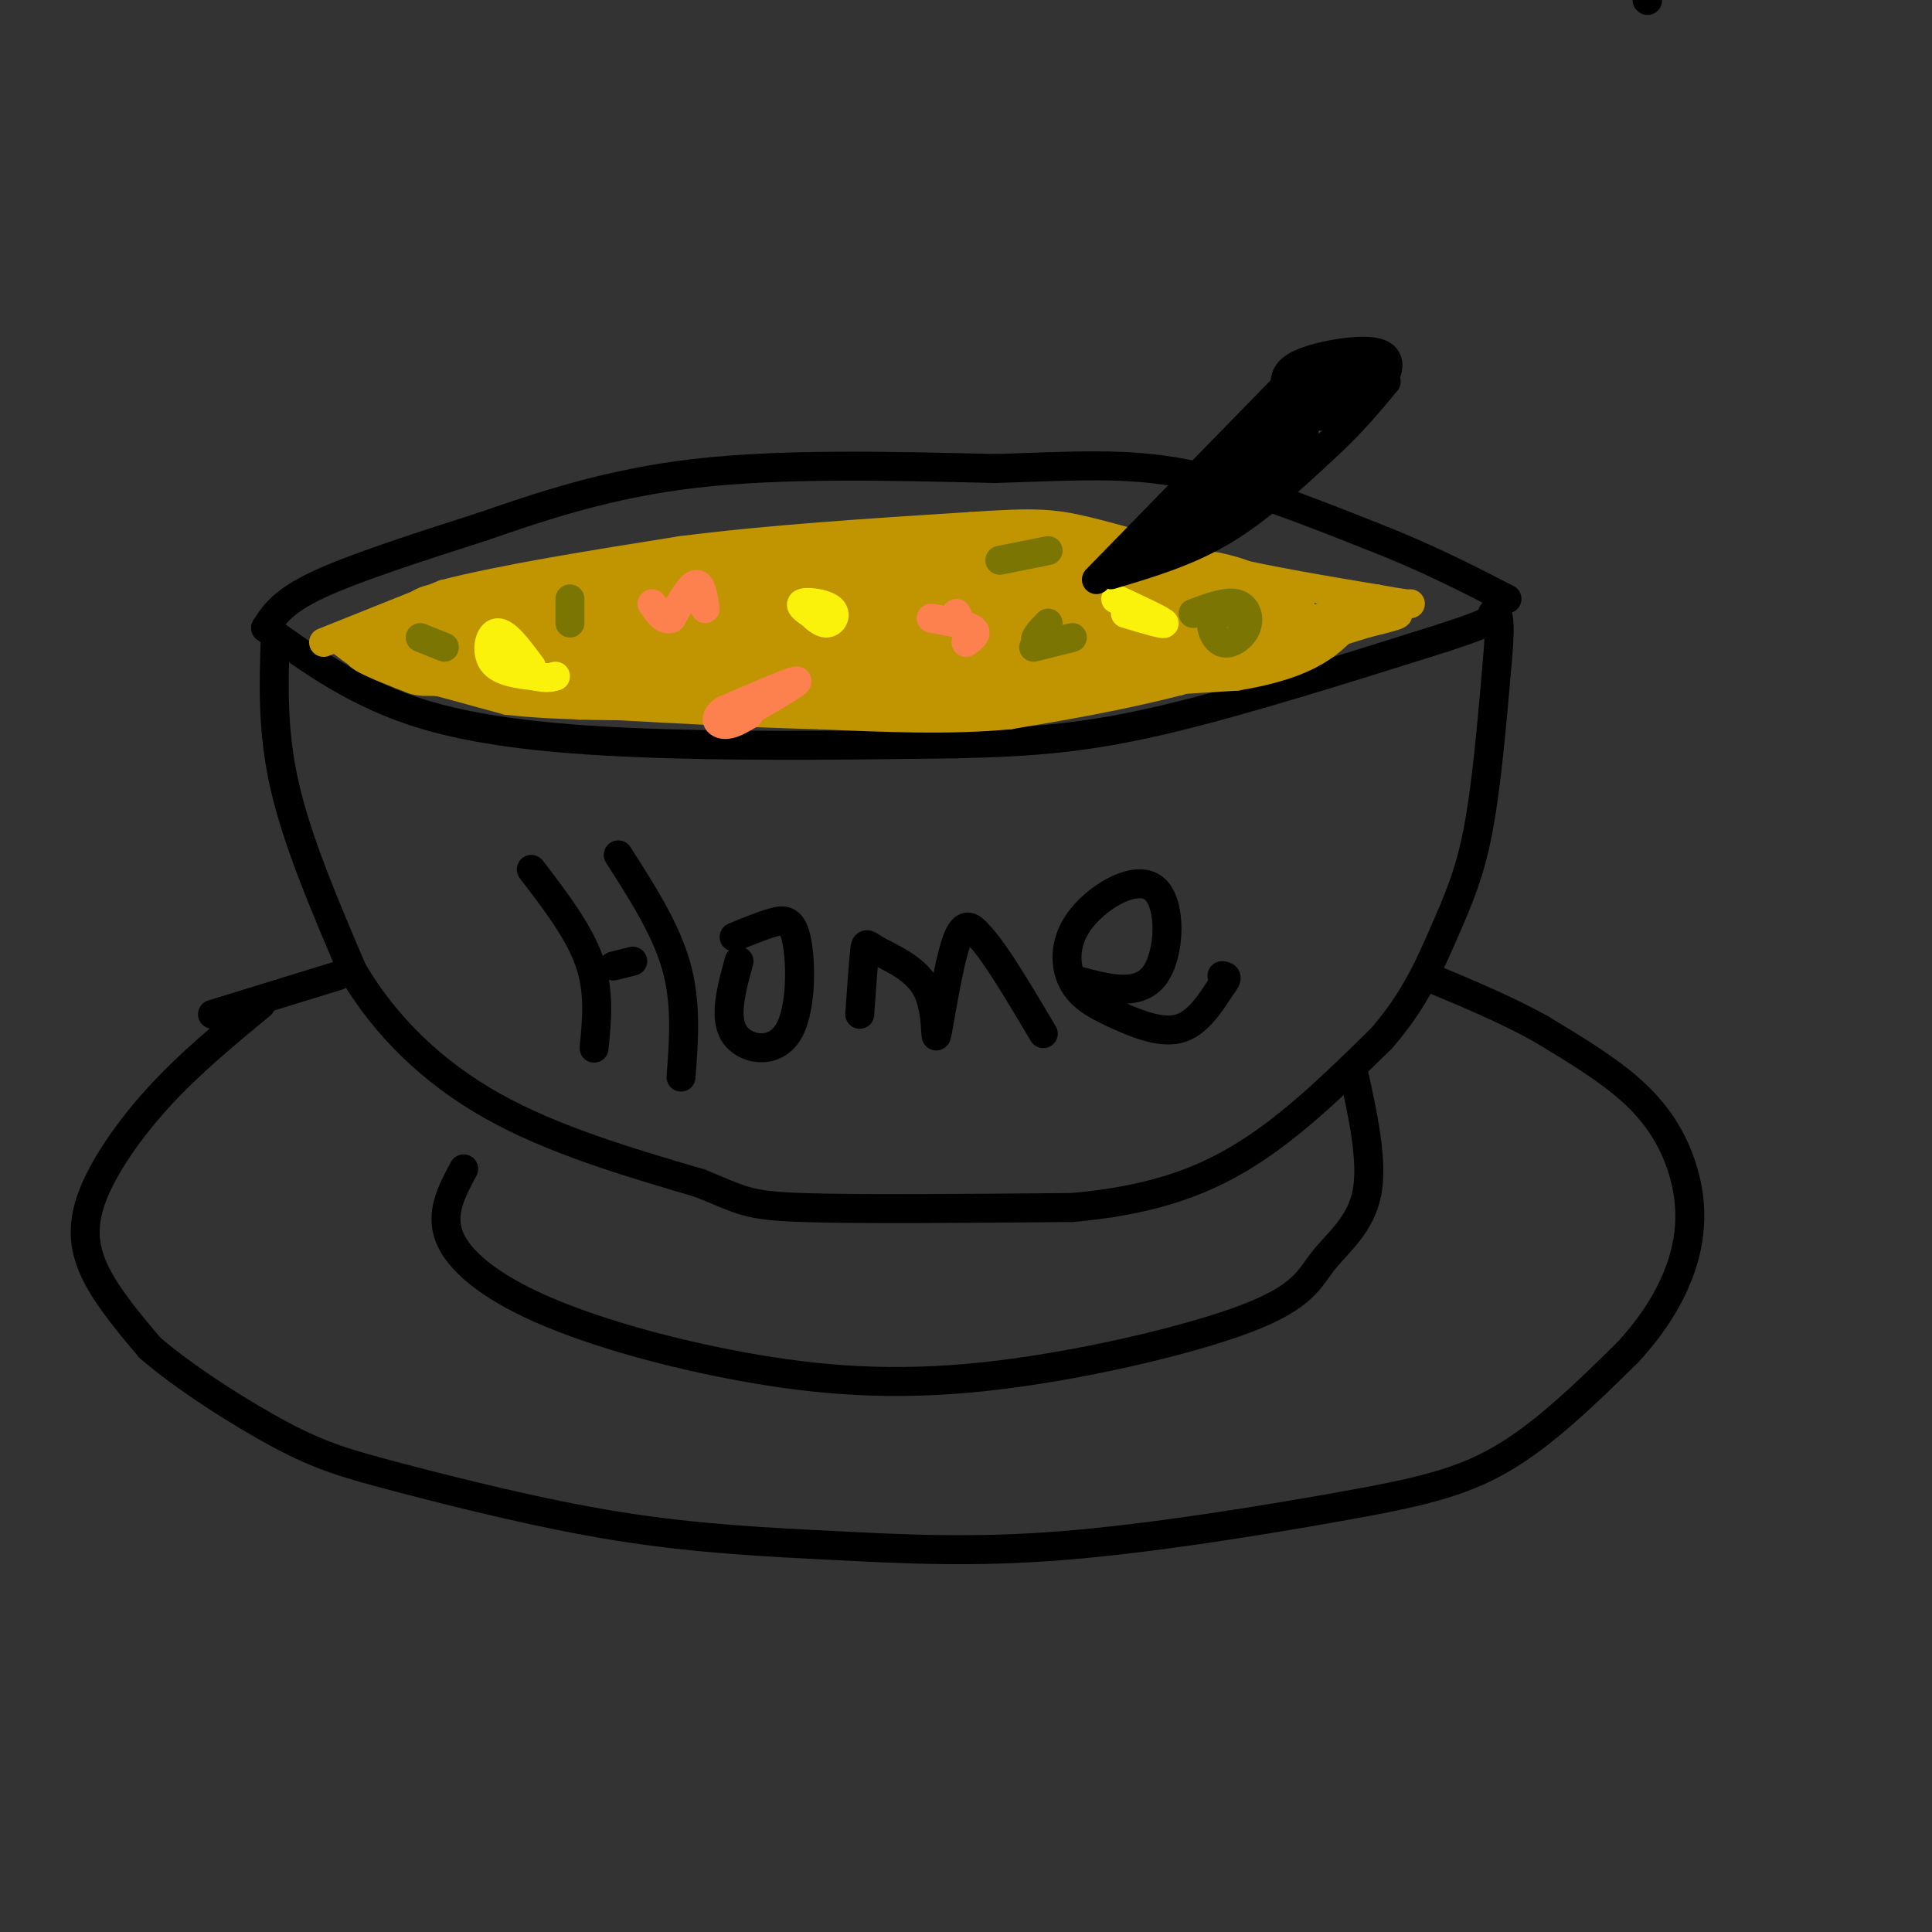 <svg viewBox='0 0 400 400' version='1.1' xmlns='http://www.w3.org/2000/svg' xmlns:xlink='http://www.w3.org/1999/xlink'><rect x="0" y="0" width="400" height="400" fill="#333333" stroke="none"/><g fill='none' stroke='rgb(0,0,0)' stroke-width='6' stroke-linecap='round' stroke-linejoin='round'><path d='M54,208c-7.327,6.042 -14.655,12.083 -21,19c-6.345,6.917 -11.708,14.708 -14,21c-2.292,6.292 -1.512,11.083 1,16c2.512,4.917 6.756,9.958 11,15'/><path d='M31,279c6.875,5.998 18.563,13.495 27,18c8.437,4.505 13.625,6.020 25,9c11.375,2.980 28.938,7.426 45,10c16.062,2.574 30.621,3.275 45,4c14.379,0.725 28.576,1.473 47,0c18.424,-1.473 41.076,-5.166 57,-8c15.924,-2.834 25.121,-4.810 34,-10c8.879,-5.190 17.439,-13.595 26,-22'/><path d='M337,280c6.702,-7.266 10.456,-14.432 12,-21c1.544,-6.568 0.877,-12.537 -1,-18c-1.877,-5.463 -4.965,-10.418 -10,-15c-5.035,-4.582 -12.018,-8.791 -19,-13'/><path d='M319,213c-7.167,-4.000 -15.583,-7.500 -24,-11'/><path d='M70,202c0.000,0.000 -26.000,8.000 -26,8'/><path d='M57,132c-0.333,9.750 -0.667,19.500 2,31c2.667,11.500 8.333,24.750 14,38'/><path d='M73,201c6.711,11.422 16.489,20.978 29,28c12.511,7.022 27.756,11.511 43,16'/><path d='M145,245c8.867,3.600 9.533,4.600 21,5c11.467,0.400 33.733,0.200 56,0'/><path d='M222,250c15.467,-1.378 26.133,-4.822 36,-11c9.867,-6.178 18.933,-15.089 28,-24'/><path d='M286,215c6.905,-7.857 10.167,-15.500 13,-22c2.833,-6.500 5.238,-11.857 7,-21c1.762,-9.143 2.881,-22.071 4,-35'/><path d='M310,137c0.667,-7.500 0.333,-8.750 0,-10'/><path d='M55,130c1.750,-2.750 3.500,-5.500 11,-9c7.500,-3.500 20.750,-7.750 34,-12'/><path d='M100,109c12.311,-4.267 26.089,-8.933 44,-11c17.911,-2.067 39.956,-1.533 62,-1'/><path d='M206,97c16.578,-0.511 27.022,-1.289 39,1c11.978,2.289 25.489,7.644 39,13'/><path d='M284,111c11.167,4.333 19.583,8.667 28,13'/><path d='M55,130c9.578,6.933 19.156,13.867 33,18c13.844,4.133 31.956,5.467 51,6c19.044,0.533 39.022,0.267 59,0'/><path d='M198,154c16.156,-0.356 27.044,-1.244 43,-5c15.956,-3.756 36.978,-10.378 58,-17'/><path d='M299,132c11.333,-3.667 10.667,-4.333 10,-5'/></g>
<g fill='none' stroke='rgb(192,149,1)' stroke-width='6' stroke-linecap='round' stroke-linejoin='round'><path d='M67,133c0.000,0.000 25.000,-10.000 25,-10'/><path d='M92,123c12.333,-3.167 30.667,-6.083 49,-9'/><path d='M141,114c18.167,-2.333 39.083,-3.667 60,-5'/><path d='M201,109c13.422,-0.911 16.978,-0.689 24,1c7.022,1.689 17.511,4.844 28,8'/><path d='M253,118c10.000,2.333 21.000,4.167 32,6'/><path d='M285,124c6.500,1.167 6.750,1.083 7,1'/></g>
<g fill='none' stroke='rgb(192,149,1)' stroke-width='28' stroke-linecap='round' stroke-linejoin='round'><path d='M113,132c0.000,0.000 33.000,-1.000 33,-1'/><path d='M146,131c13.756,-1.578 31.644,-5.022 35,-6c3.356,-0.978 -7.822,0.511 -19,2'/><path d='M162,127c6.000,-0.167 30.500,-1.583 55,-3'/><path d='M217,124c8.333,-1.267 1.667,-2.933 -10,-3c-11.667,-0.067 -28.333,1.467 -45,3'/><path d='M162,124c-10.560,0.560 -14.458,0.458 -17,1c-2.542,0.542 -3.726,1.726 -1,3c2.726,1.274 9.363,2.637 16,4'/><path d='M160,132c4.089,1.644 6.311,3.756 15,4c8.689,0.244 23.844,-1.378 39,-3'/><path d='M214,133c11.000,-1.333 19.000,-3.167 27,-5'/><path d='M241,128c6.500,-0.667 9.250,0.167 12,1'/></g>
<g fill='none' stroke='rgb(192,149,1)' stroke-width='20' stroke-linecap='round' stroke-linejoin='round'><path d='M261,129c0.000,0.000 2.000,0.000 2,0'/><path d='M117,135c-11.833,-1.833 -23.667,-3.667 -26,-4c-2.333,-0.333 4.833,0.833 12,2'/><path d='M103,133c-0.500,0.500 -7.750,0.750 -15,1'/><path d='M88,134c-1.333,0.167 2.833,0.083 7,0'/></g>
<g fill='none' stroke='rgb(192,149,1)' stroke-width='6' stroke-linecap='round' stroke-linejoin='round'><path d='M73,132c0.667,1.417 1.333,2.833 1,3c-0.333,0.167 -1.667,-0.917 -3,-2'/><path d='M71,133c1.762,-0.369 7.667,-0.292 8,0c0.333,0.292 -4.905,0.798 -5,2c-0.095,1.202 4.952,3.101 10,5'/><path d='M84,140c0.833,0.500 -2.083,-0.750 -5,-2'/><path d='M79,138c3.500,0.833 14.750,3.917 26,7'/><path d='M105,145c11.500,1.333 27.250,1.167 43,1'/><path d='M148,146c2.500,0.167 -12.750,0.083 -28,0'/><path d='M120,146c6.000,-0.333 35.000,-1.167 64,-2'/><path d='M184,144c22.667,-1.000 47.333,-2.500 72,-4'/><path d='M256,140c16.000,-2.667 20.000,-7.333 24,-12'/><path d='M280,128c2.044,-1.867 -4.844,-0.533 -7,0c-2.156,0.533 0.422,0.267 3,0'/><path d='M276,128c3.622,-0.311 11.178,-1.089 13,-1c1.822,0.089 -2.089,1.044 -6,2'/><path d='M283,129c-7.500,2.333 -23.250,7.167 -39,12'/><path d='M244,141c-12.333,3.167 -23.667,5.083 -35,7'/><path d='M209,148c-12.333,1.167 -25.667,0.583 -39,0'/><path d='M170,148c-13.833,-0.333 -28.917,-1.167 -44,-2'/><path d='M126,146c-13.333,-1.167 -24.667,-3.083 -36,-5'/></g>
<g fill='none' stroke='rgb(251,242,11)' stroke-width='6' stroke-linecap='round' stroke-linejoin='round'><path d='M110,138c-2.644,-3.556 -5.289,-7.111 -7,-7c-1.711,0.111 -2.489,3.889 -1,6c1.489,2.111 5.244,2.556 9,3'/><path d='M111,140c2.167,0.500 3.083,0.250 4,0'/><path d='M233,127c4.167,1.250 8.333,2.500 8,2c-0.333,-0.500 -5.167,-2.750 -10,-5'/><path d='M166,125c1.792,1.976 3.583,3.952 5,4c1.417,0.048 2.458,-1.833 1,-3c-1.458,-1.167 -5.417,-1.619 -6,-1c-0.583,0.619 2.208,2.310 5,4'/></g>
<g fill='none' stroke='rgb(252,129,78)' stroke-width='6' stroke-linecap='round' stroke-linejoin='round'><path d='M146,126c-0.417,-2.667 -0.833,-5.333 -2,-5c-1.167,0.333 -3.083,3.667 -5,7'/><path d='M139,128c-1.500,0.667 -2.750,-1.167 -4,-3'/><path d='M200,133c1.422,-1.022 2.844,-2.044 1,-3c-1.844,-0.956 -6.956,-1.844 -8,-2c-1.044,-0.156 1.978,0.422 5,1'/><path d='M198,129c0.833,-0.167 0.417,-1.083 0,-2'/><path d='M152,149c6.667,-3.833 13.333,-7.667 13,-8c-0.333,-0.333 -7.667,2.833 -15,6'/><path d='M150,147c-2.556,1.689 -1.444,2.911 0,3c1.444,0.089 3.222,-0.956 5,-2'/></g>
<g fill='none' stroke='rgb(123,118,3)' stroke-width='6' stroke-linecap='round' stroke-linejoin='round'><path d='M214,134c4.200,-1.044 8.400,-2.089 8,-2c-0.400,0.089 -5.400,1.311 -7,1c-1.600,-0.311 0.200,-2.156 2,-4'/><path d='M217,114c0.000,0.000 -10.000,2.000 -10,2'/><path d='M256,127c-2.187,-0.191 -4.373,-0.383 -5,1c-0.627,1.383 0.306,4.340 2,5c1.694,0.660 4.148,-0.976 5,-3c0.852,-2.024 0.100,-4.435 -2,-5c-2.100,-0.565 -5.550,0.718 -9,2'/><path d='M118,124c0.000,0.000 0.000,5.000 0,5'/><path d='M92,134c0.000,0.000 -5.000,-2.000 -5,-2'/></g>
<g fill='none' stroke='rgb(0,0,0)' stroke-width='6' stroke-linecap='round' stroke-linejoin='round'><path d='M341,0c0.000,0.000 0.100,0.100 0.1,0.1'/><path d='M227,120c0.000,0.000 40.000,-41.000 40,-41'/><path d='M230,119c7.833,-2.333 15.667,-4.667 23,-9c7.333,-4.333 14.167,-10.667 21,-17'/><path d='M274,93c5.667,-5.167 9.333,-9.583 13,-14'/><path d='M266,80c0.060,-1.732 0.119,-3.464 4,-5c3.881,-1.536 11.583,-2.875 15,-2c3.417,0.875 2.548,3.964 1,6c-1.548,2.036 -3.774,3.018 -6,4'/><path d='M239,113c8.156,-8.911 16.311,-17.822 15,-16c-1.311,1.822 -12.089,14.378 -11,15c1.089,0.622 14.044,-10.689 27,-22'/><path d='M270,90c-0.203,-0.405 -14.209,9.582 -16,11c-1.791,1.418 8.633,-5.734 15,-12c6.367,-6.266 8.676,-11.648 7,-12c-1.676,-0.352 -7.338,4.324 -13,9'/><path d='M263,86c-4.072,3.804 -7.752,8.814 -6,9c1.752,0.186 8.936,-4.453 12,-7c3.064,-2.547 2.007,-3.002 0,-3c-2.007,0.002 -4.963,0.462 -4,1c0.963,0.538 5.847,1.154 8,0c2.153,-1.154 1.577,-4.077 1,-7'/><path d='M274,79c-0.629,-0.759 -2.703,0.845 -3,3c-0.297,2.155 1.183,4.862 3,4c1.817,-0.862 3.972,-5.293 3,-6c-0.972,-0.707 -5.069,2.310 -6,4c-0.931,1.690 1.306,2.054 3,1c1.694,-1.054 2.847,-3.527 4,-6'/><path d='M278,79c1.556,-1.733 3.444,-3.067 4,-3c0.556,0.067 -0.222,1.533 -1,3'/><path d='M281,79c0.467,-0.156 2.133,-2.044 2,-2c-0.133,0.044 -2.067,2.022 -4,4'/><path d='M110,180c4.917,6.417 9.833,12.833 12,19c2.167,6.167 1.583,12.083 1,18'/><path d='M128,177c4.917,7.667 9.833,15.333 12,23c2.167,7.667 1.583,15.333 1,23'/><path d='M127,200c0.000,0.000 4.000,-1.000 4,-1'/><path d='M153,199c-1.581,5.801 -3.161,11.601 -1,15c2.161,3.399 8.064,4.396 11,0c2.936,-4.396 2.906,-14.183 2,-19c-0.906,-4.817 -2.687,-4.662 -5,-4c-2.313,0.662 -5.156,1.831 -8,3'/><path d='M178,210c0.376,-5.365 0.753,-10.730 1,-13c0.247,-2.270 0.365,-1.445 3,0c2.635,1.445 7.789,3.511 10,8c2.211,4.489 1.480,11.401 2,9c0.520,-2.401 2.291,-14.115 4,-19c1.709,-4.885 3.354,-2.943 5,-1'/><path d='M203,194c3.000,3.167 8.000,11.583 13,20'/><path d='M223,203c6.337,1.705 12.673,3.409 16,-1c3.327,-4.409 3.643,-14.933 0,-18c-3.643,-3.067 -11.247,1.322 -15,6c-3.753,4.678 -3.655,9.646 -2,13c1.655,3.354 4.869,5.095 9,7c4.131,1.905 9.180,3.973 13,3c3.820,-0.973 6.410,-4.986 9,-9'/><path d='M253,204c1.500,-1.833 0.750,-1.917 0,-2'/><path d='M96,242c-2.442,4.546 -4.884,9.091 -3,14c1.884,4.909 8.094,10.180 19,15c10.906,4.820 26.509,9.189 42,12c15.491,2.811 30.869,4.063 50,2c19.131,-2.063 42.014,-7.439 54,-12c11.986,-4.561 13.073,-8.305 16,-12c2.927,-3.695 7.693,-7.341 9,-14c1.307,-6.659 -0.847,-16.329 -3,-26'/></g>
</svg>